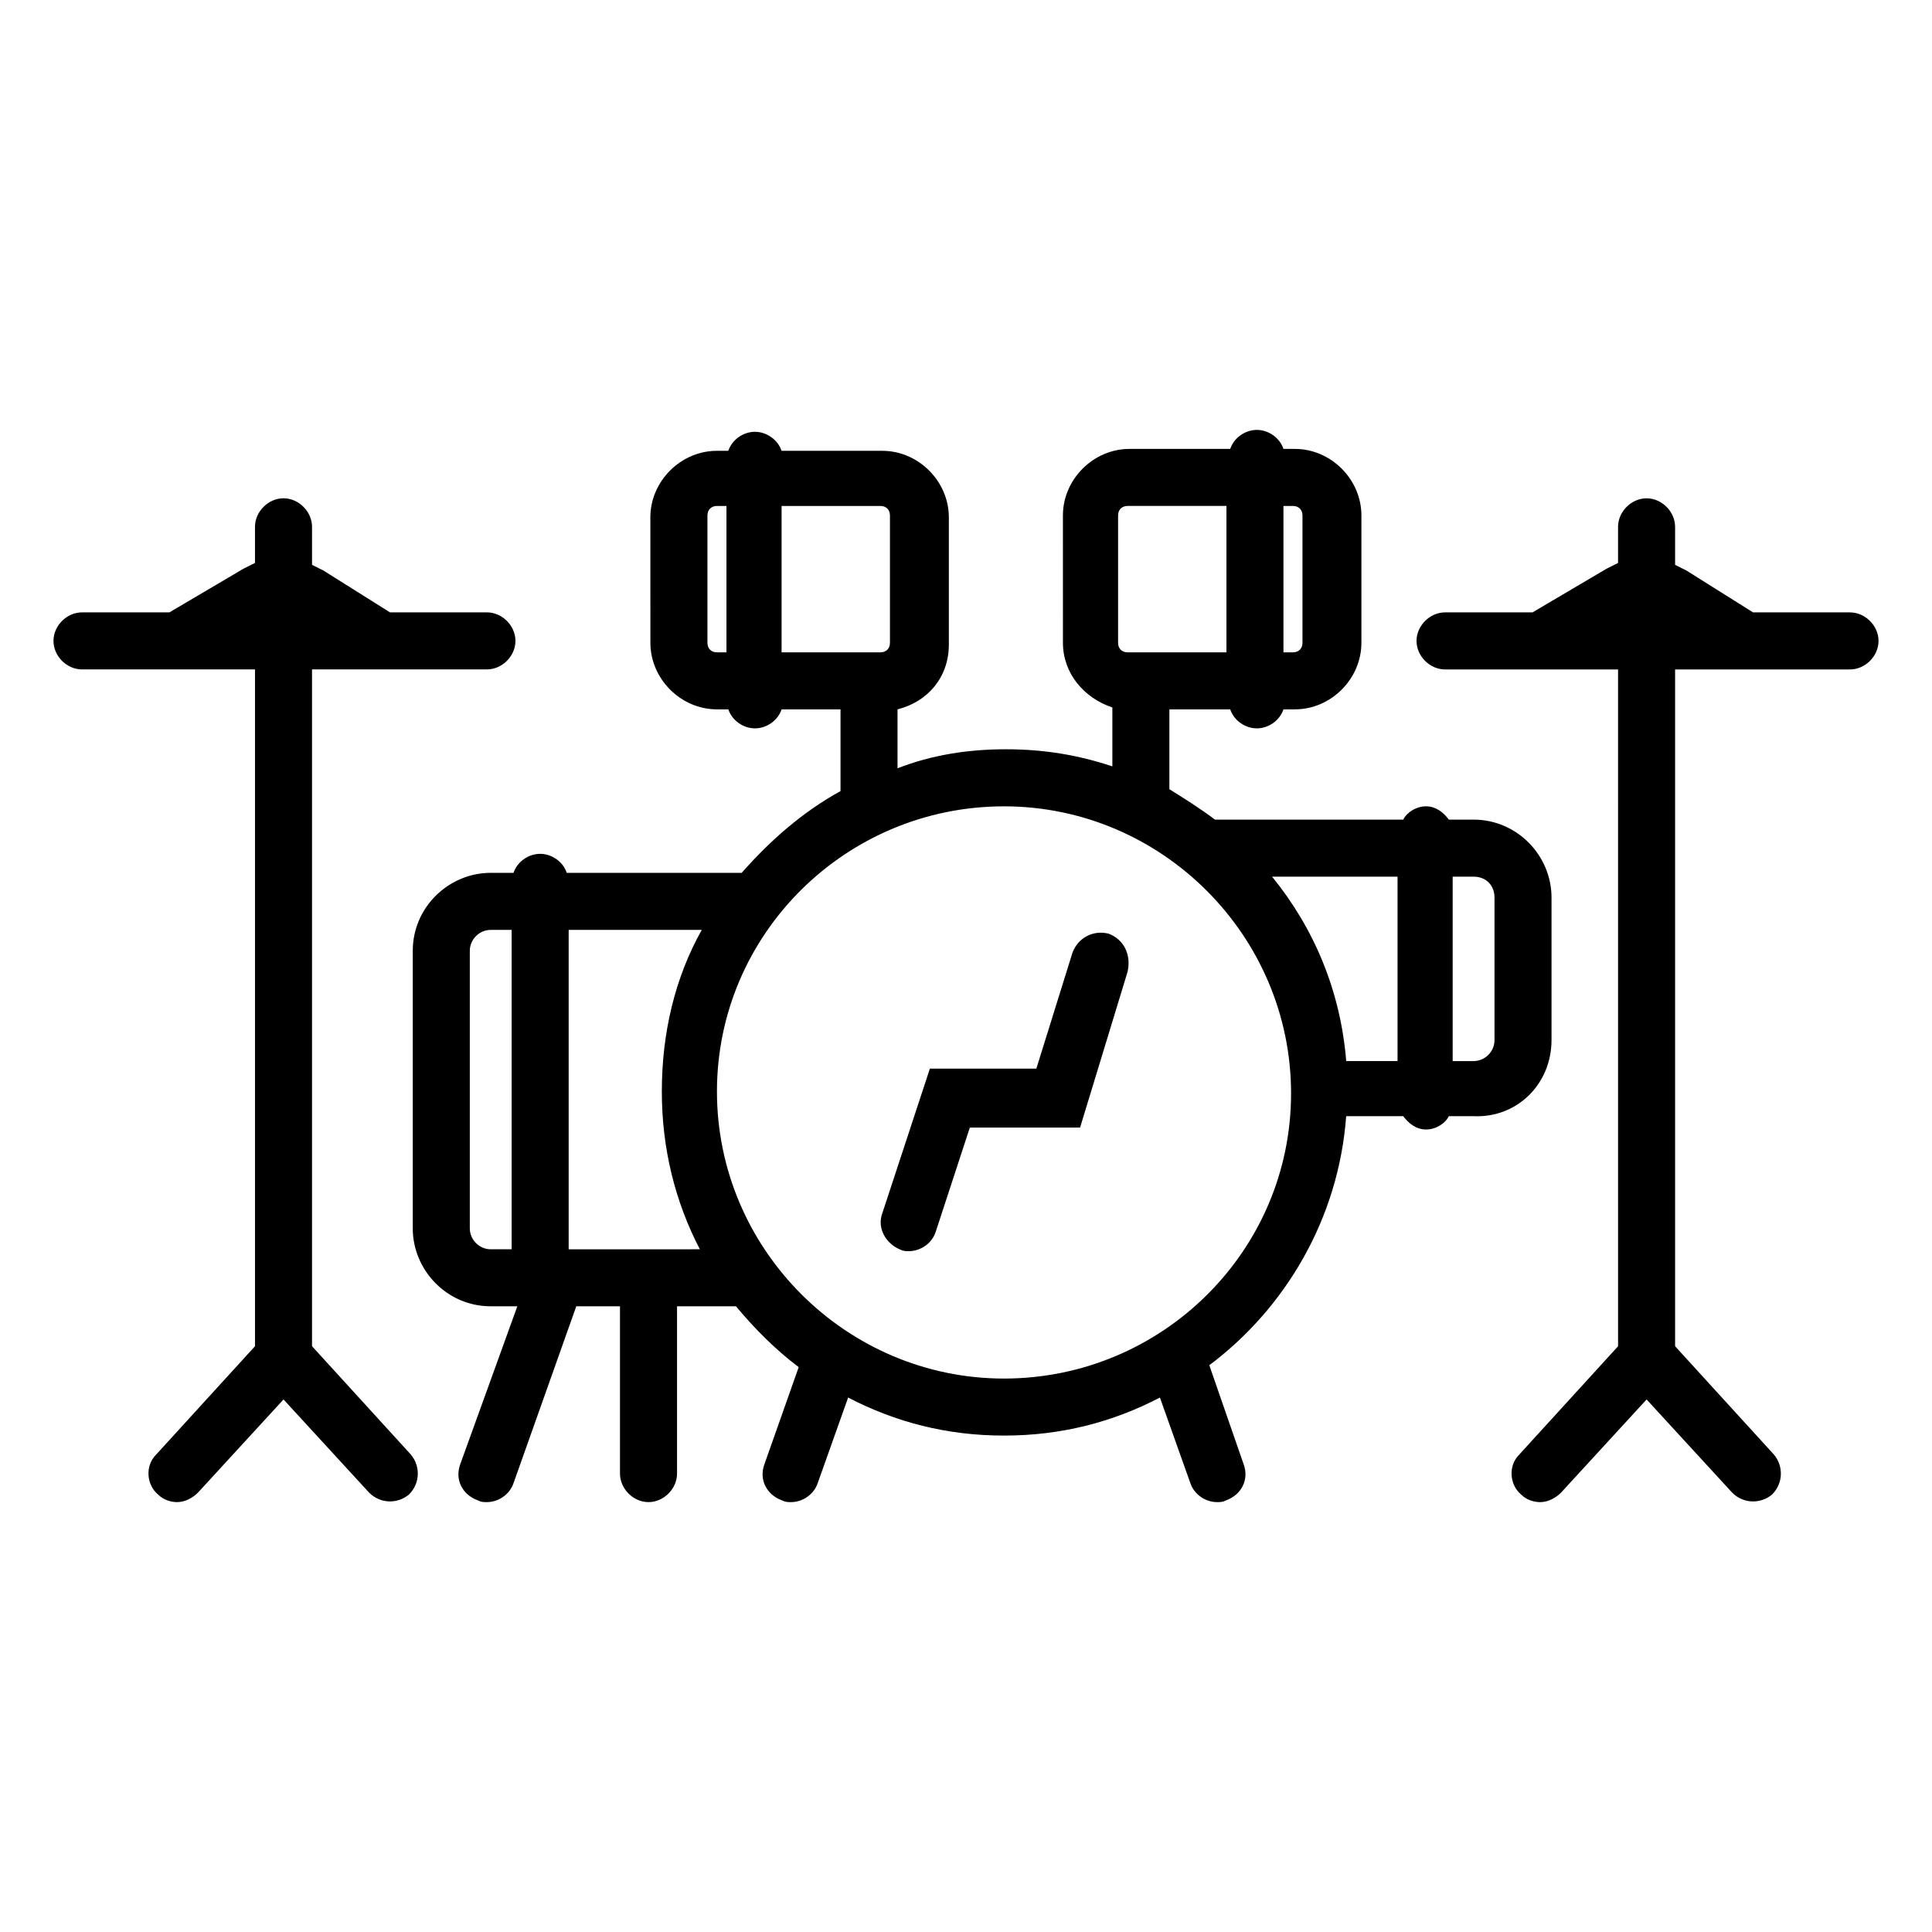 <?xml version="1.0" encoding="UTF-8"?>
<!-- Uploaded to: ICON Repo, www.iconrepo.com, Generator: ICON Repo Mixer Tools -->
<svg fill="#000000" width="800px" height="800px" version="1.1" viewBox="144 144 512 512" xmlns="http://www.w3.org/2000/svg">
 <g>
  <path d="m634.27 306.29h-25.695l-17.633-11.082c-1.008-0.504-2.016-1.008-3.023-1.512v-10.078c0-4.031-3.527-7.559-7.559-7.559s-7.559 3.527-7.559 7.559v9.574c-1.008 0.504-2.016 1.008-3.023 1.512l-19.648 11.586h-23.176c-4.031 0-7.559 3.527-7.559 7.559s3.527 7.559 7.559 7.559h45.848l0.004 179.36-26.199 28.719c-3.023 3.023-2.519 8.062 0.504 10.578 1.512 1.512 3.527 2.016 5.039 2.016 2.016 0 4.031-1.008 5.543-2.519l22.672-24.688 22.672 24.688c3.023 3.023 7.559 3.023 10.578 0.504 3.023-3.023 3.023-7.559 0.504-10.578l-26.199-28.719v-179.36h46.352c4.031 0 7.559-3.527 7.559-7.559 0-4.027-3.527-7.555-7.559-7.555z"/>
  <path d="m555.17 419.65v-37.785c0-11.082-9.07-20.656-20.656-20.656h-6.551c-1.512-2.016-3.527-3.527-6.047-3.527s-5.039 1.512-6.047 3.527h-48.871-1.008c-4.031-3.023-8.062-5.543-12.09-8.062v-21.16h16.121c1.008 3.023 4.031 5.039 7.055 5.039s6.047-2.016 7.055-5.039h3.023c9.574 0 17.633-8.062 17.633-17.633v-33.754c0-9.574-8.062-17.633-17.633-17.633h-3.023c-1.008-3.023-4.031-5.039-7.055-5.039s-6.047 2.016-7.055 5.039h-26.703c-9.574 0-17.633 8.062-17.633 17.633l0.004 33.754c0 8.062 5.543 14.609 13.098 17.129v15.617c-9.07-3.023-18.137-4.535-28.215-4.535s-19.648 1.512-28.719 5.039v-15.617c8.062-2.016 13.602-8.566 13.602-17.129v-33.754c0-9.574-8.062-17.633-17.633-17.633h-26.703c-1.008-3.023-4.031-5.039-7.055-5.039-3.023 0-6.047 2.016-7.055 5.039h-3.023c-9.574 0-17.633 8.062-17.633 17.633l0.012 33.25c0 9.574 8.062 17.633 17.633 17.633h3.023c1.008 3.023 4.031 5.039 7.055 5.039s6.047-2.016 7.055-5.039h15.617v21.664c-10.078 5.543-18.641 13.098-26.199 21.664h-46.352c-1.008-3.023-4.031-5.039-7.055-5.039-3.023 0-6.047 2.016-7.055 5.039h-6.043c-11.082 0-20.656 9.07-20.656 20.656v73.555c0 11.082 9.07 20.656 20.656 20.656h7.055l-15.113 41.816c-1.512 4.031 0.504 8.062 4.535 9.574 1.008 0.504 1.512 0.504 2.519 0.504 3.023 0 6.047-2.016 7.055-5.039l16.625-46.855h11.586v44.336c0 4.031 3.527 7.559 7.559 7.559s7.559-3.527 7.559-7.559v-44.336h14.105 1.512c5.039 6.047 10.578 11.586 16.625 16.121l-9.07 25.695c-1.512 4.031 0.504 8.062 4.535 9.574 1.008 0.504 1.512 0.504 2.519 0.504 3.023 0 6.047-2.016 7.055-5.039l8.062-22.672c12.594 6.551 26.199 10.078 41.312 10.078s28.719-3.527 41.312-10.078l8.062 22.672c1.008 3.023 4.031 5.039 7.055 5.039 1.008 0 1.512 0 2.519-0.504 4.031-1.512 6.047-5.543 4.535-9.574l-9.082-26.199c20.152-15.113 34.258-38.793 36.273-66l15.117 0.004c1.512 2.016 3.527 3.527 6.047 3.527s5.039-1.512 6.047-3.527h6.551c11.582 0.504 20.652-8.566 20.652-20.152zm-66-139.05v33.758c0 1.512-1.008 2.519-2.519 2.519h-2.519v-38.793h2.519c1.512 0 2.519 1.008 2.519 2.516zm-48.867 0c0-1.512 1.008-2.519 2.519-2.519h26.199v38.793h-26.199c-1.512 0-2.519-1.008-2.519-2.519zm-60.457 0v33.758c0 1.512-1.008 2.519-2.519 2.519h-26.199v-38.793h26.199c1.512 0 2.519 1.008 2.519 2.516zm-48.367 33.758v-33.754c0-1.512 1.008-2.519 2.519-2.519h2.519v38.793h-2.519c-1.512 0-2.519-1.008-2.519-2.519zm208.58 67.512v37.785c0 3.023-2.519 5.543-5.543 5.543h-5.543v-48.871h5.543c3.527 0 5.543 2.519 5.543 5.543zm-58.945-5.543h33.25v48.867h-13.602c-1.512-18.641-8.566-35.266-19.648-48.867zm-212.61 93.203v-73.555c0-3.023 2.519-5.543 5.543-5.543h5.543v84.641h-5.543c-3.023 0-5.543-2.519-5.543-5.543zm26.199 5.543v-84.641h35.266c-7.055 12.594-10.578 27.207-10.578 42.824 0 15.113 3.527 29.223 10.078 41.816zm115.37 34.258c-41.816 0-76.074-34.258-76.074-76.074s34.258-75.57 76.074-75.57c41.816 0 76.074 34.258 76.074 76.074s-34.258 75.57-76.074 75.57z"/>
  <path d="m226.69 500.76v-179.36h46.352c4.031 0 7.559-3.527 7.559-7.559s-3.527-7.559-7.559-7.559h-25.695l-17.633-11.082c-1.008-0.504-2.016-1.008-3.023-1.512v-10.078c0-4.031-3.527-7.559-7.559-7.559s-7.559 3.527-7.559 7.559v9.574c-1.008 0.504-2.016 1.008-3.023 1.512l-19.648 11.586-23.172 0.004c-4.031 0-7.559 3.527-7.559 7.559s3.527 7.559 7.559 7.559h45.848v179.36l-26.199 28.719c-3.023 3.023-2.519 8.062 0.504 10.578 1.512 1.512 3.527 2.016 5.039 2.016 2.016 0 4.031-1.008 5.543-2.519l22.672-24.688 22.672 24.688c3.023 3.023 7.559 3.023 10.578 0.504 3.023-3.023 3.023-7.559 0.504-10.578z"/>
  <path d="m437.79 391.43c-4.031-1.008-8.062 1.008-9.574 5.039l-9.574 30.73h-28.215l-12.59 38.289c-1.512 4.031 1.008 8.062 4.535 9.574 1.008 0.504 1.512 0.504 2.519 0.504 3.023 0 6.047-2.016 7.055-5.039l9.07-27.711 29.215 0.004 12.594-41.312c1.008-4.535-1.004-8.566-5.035-10.078z"/>
 </g>
</svg>